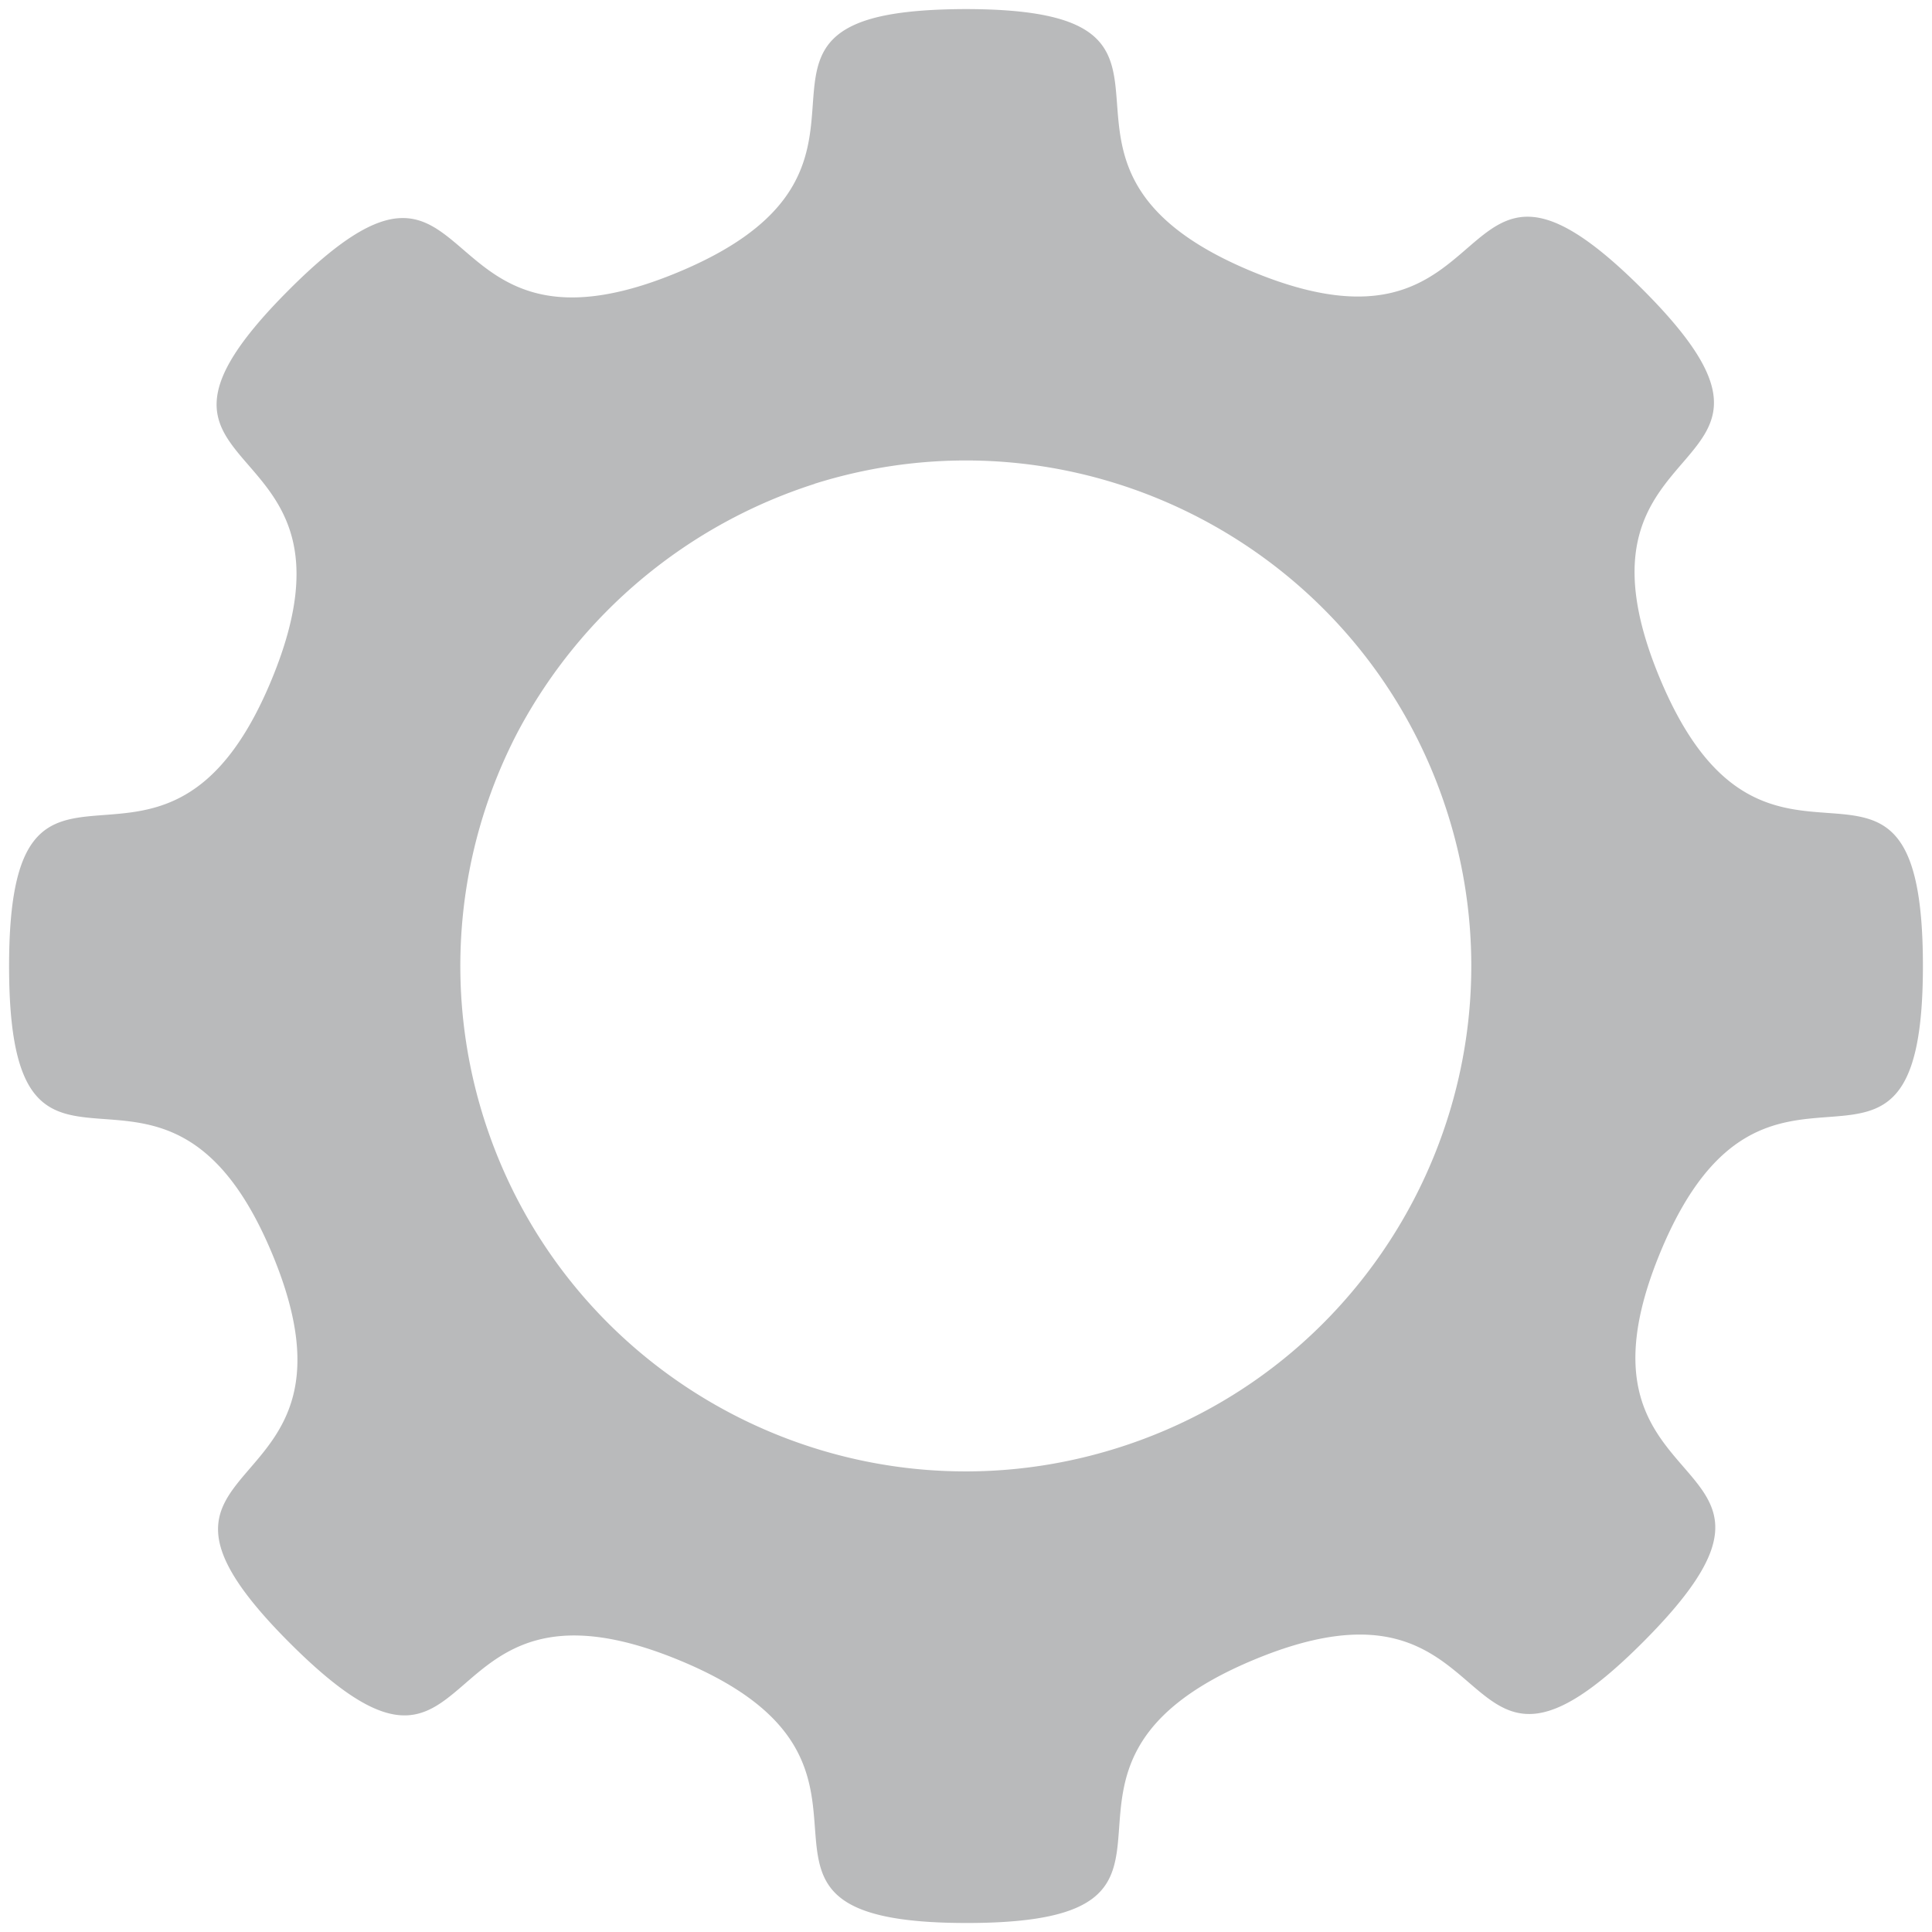 <svg width="770" height="770" viewBox="0 0 770 770" xmlns="http://www.w3.org/2000/svg">
    <path fill="#202326" opacity="0.31" d="M345.85,7.89c-47,14.75,11.88,64.29-75.75,100.67C166.15,151.73,194.52,36,115,115.68s36.24,51.09-6.71,155.1S3.46,273,3.62,385.45,65.39,396,108.56,499.9,36,575.48,115.68,655s51.09-36.24,155.1,6.71,2.14,104.76,114.67,104.7S396,704.61,499.9,661.44s75.58,72.61,155.07-7.12-36.24-51.09,6.71-155.1,104.86-2.17,104.7-114.67-61.77-10.5-104.94-114.45S734,194.42,654.32,115s-51.09,36.24-155.1-6.71S497.08,3.56,384.55,3.62c-17.59.07-30,1.55-38.7,4.27m-21.16,184.9c106.11-33.26,219.16,25.82,252.43,131.93s-25.87,219.2-132,252.45-219.2-25.86-252.45-132a201.43,201.43,0,0,1,13.71-153.51,204.54,204.54,0,0,1,118.35-98.83" style="isolation:isolate" />
</svg>
